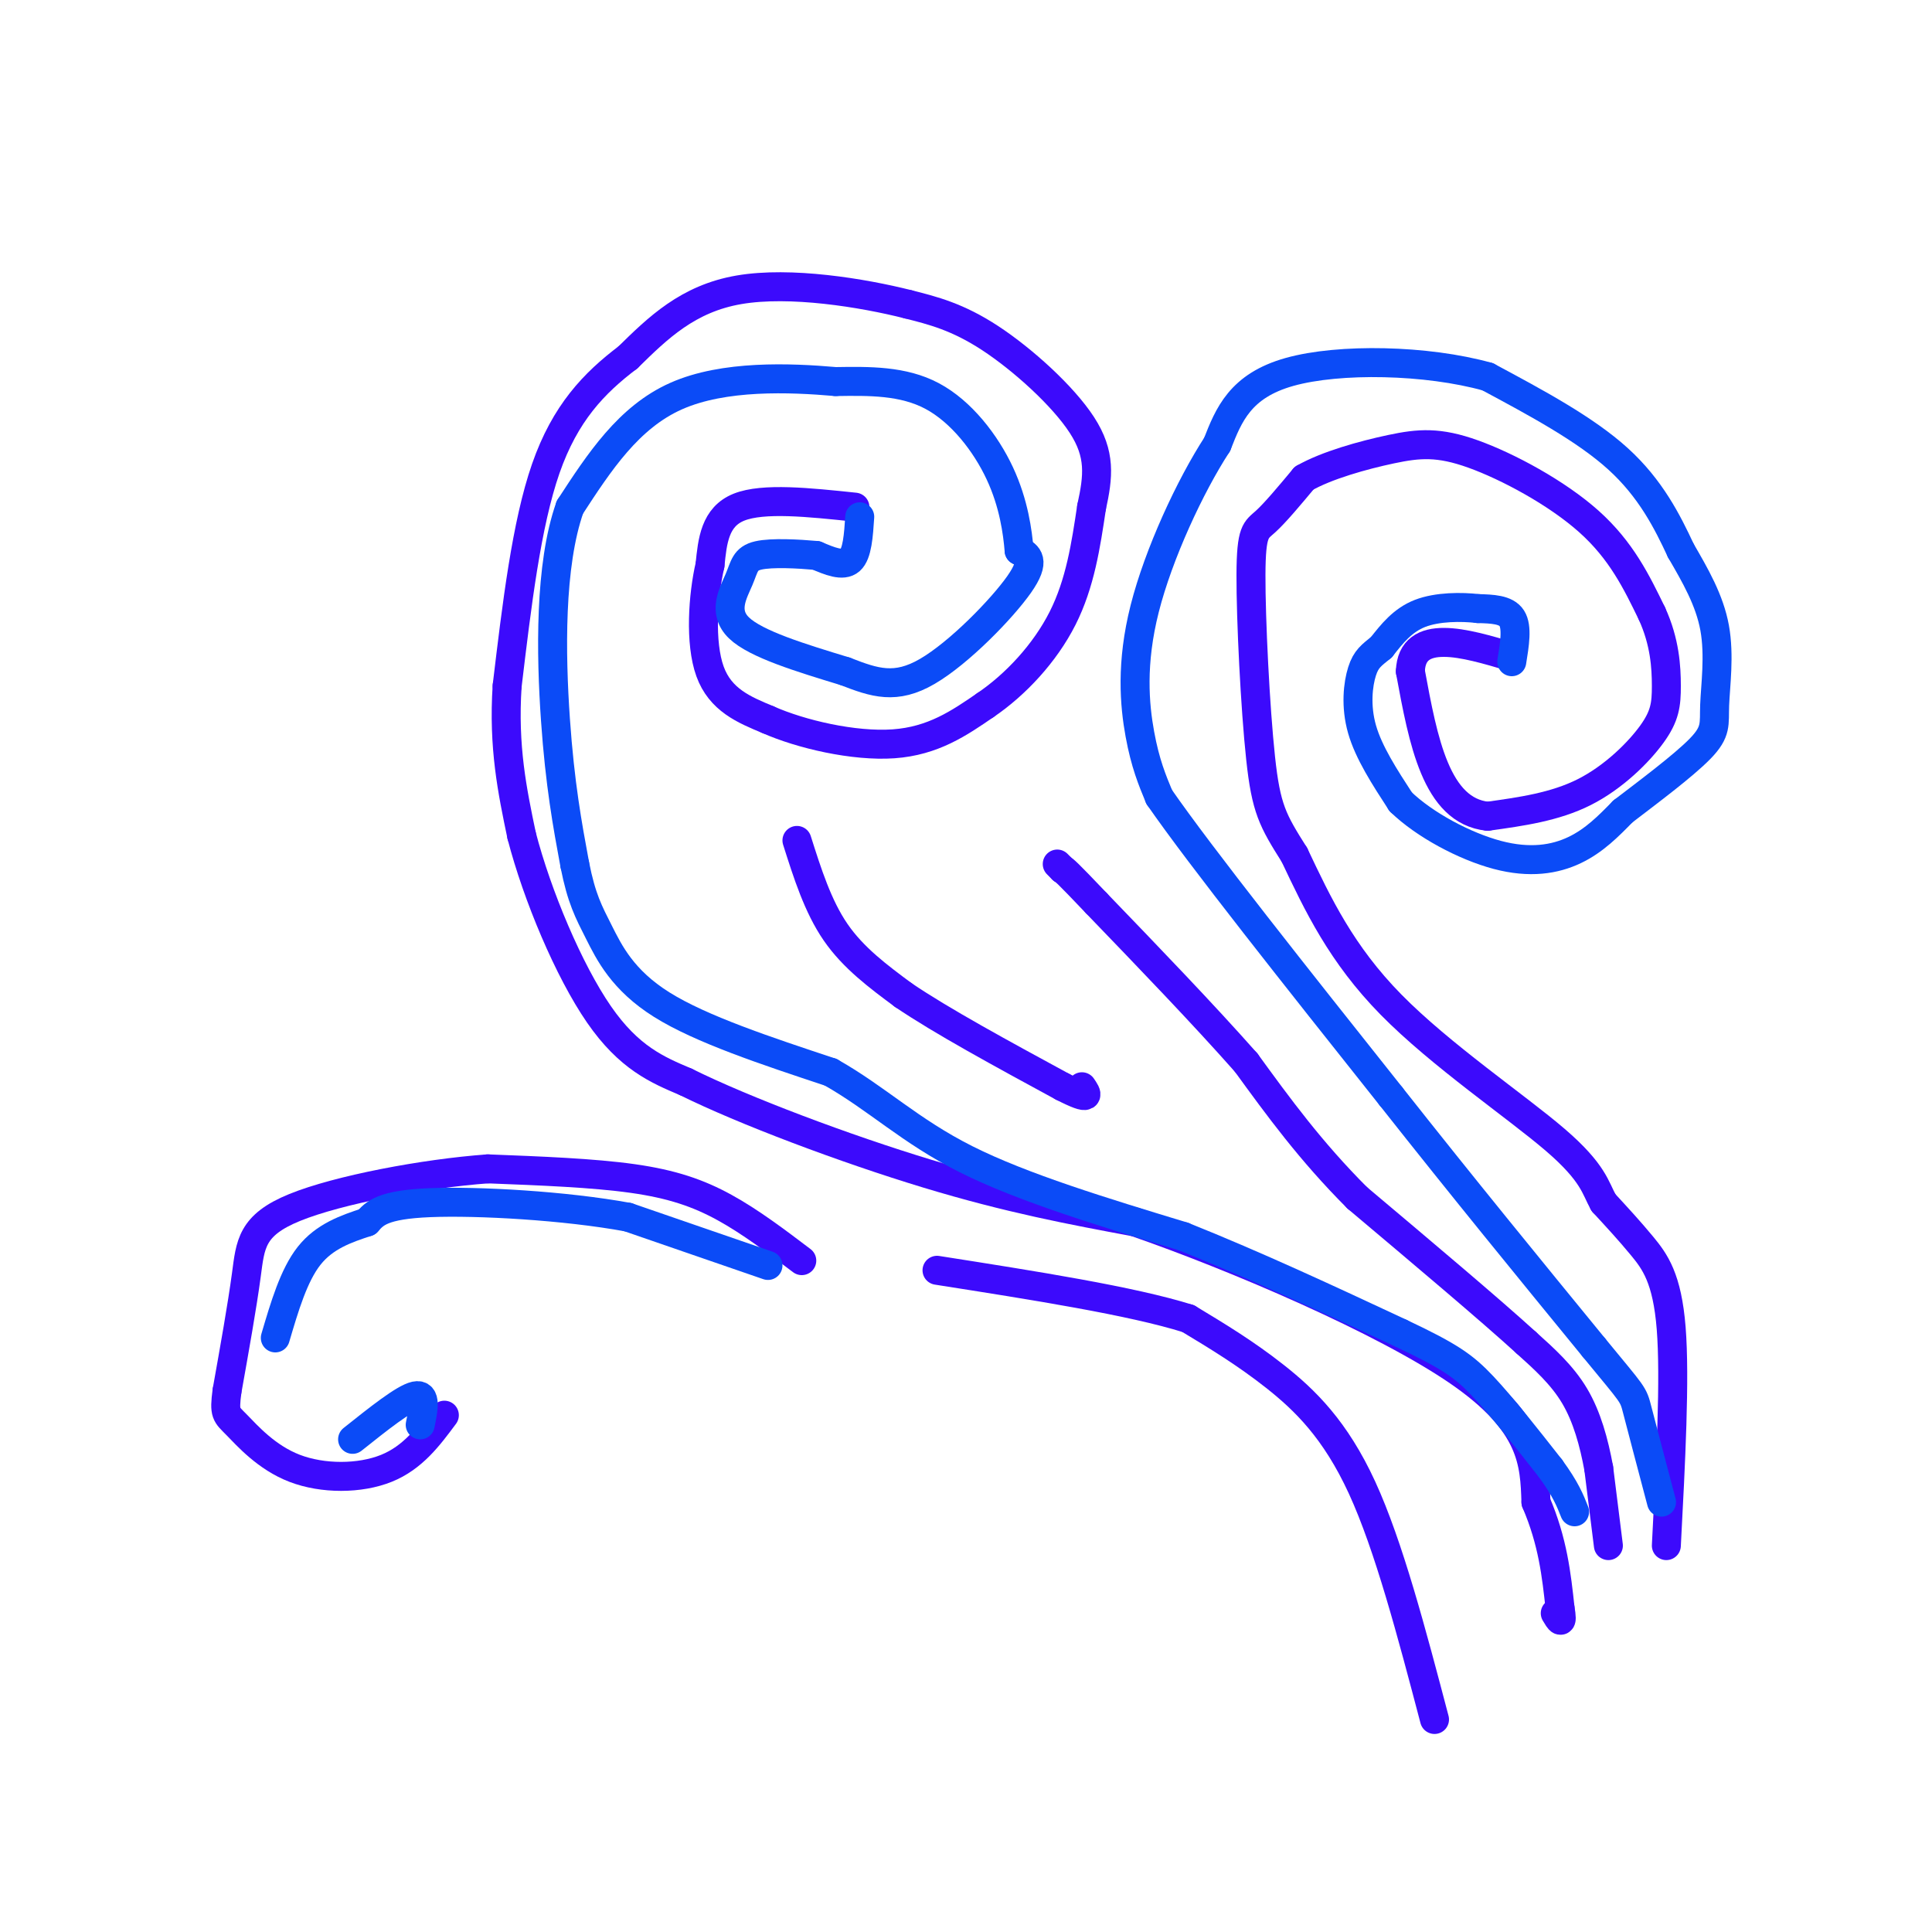 <svg viewBox='0 0 400 400' version='1.1' xmlns='http://www.w3.org/2000/svg' xmlns:xlink='http://www.w3.org/1999/xlink'><g fill='none' stroke='#3C0AFC' stroke-width='6' stroke-linecap='round' stroke-linejoin='round'><path d='M177,105c-9.500,-1.000 -19.000,-2.000 -24,0c-5.000,2.000 -5.500,7.000 -6,12'/><path d='M147,117c-1.467,6.311 -2.133,16.089 0,22c2.133,5.911 7.067,7.956 12,10'/><path d='M159,149c6.800,3.022 17.800,5.578 26,5c8.200,-0.578 13.600,-4.289 19,-8'/><path d='M204,146c6.244,-4.222 12.356,-10.778 16,-18c3.644,-7.222 4.822,-15.111 6,-23'/><path d='M226,105c1.405,-6.417 1.917,-10.958 -2,-17c-3.917,-6.042 -12.262,-13.583 -19,-18c-6.738,-4.417 -11.869,-5.708 -17,-7'/><path d='M188,63c-9.400,-2.378 -24.400,-4.822 -35,-3c-10.600,1.822 -16.800,7.911 -23,14'/><path d='M130,74c-7.000,5.289 -13.000,11.511 -17,23c-4.000,11.489 -6.000,28.244 -8,45'/><path d='M105,142c-0.833,12.667 1.083,21.833 3,31'/><path d='M108,173c3.222,12.422 9.778,27.978 16,37c6.222,9.022 12.111,11.511 18,14'/><path d='M142,224c12.000,5.956 33.000,13.844 50,19c17.000,5.156 30.000,7.578 43,10'/><path d='M235,253c20.867,7.244 51.533,20.356 67,31c15.467,10.644 15.733,18.822 16,27'/><path d='M318,311c3.500,8.167 4.250,15.083 5,22'/><path d='M323,333c0.667,3.833 -0.167,2.417 -1,1'/><path d='M345,320c0.911,-17.311 1.822,-34.622 1,-45c-0.822,-10.378 -3.378,-13.822 -6,-17c-2.622,-3.178 -5.311,-6.089 -8,-9'/><path d='M332,249c-1.714,-3.036 -2.000,-6.125 -10,-13c-8.000,-6.875 -23.714,-17.536 -34,-28c-10.286,-10.464 -15.143,-20.732 -20,-31'/><path d='M268,177c-4.536,-7.169 -5.876,-9.592 -7,-20c-1.124,-10.408 -2.033,-28.802 -2,-38c0.033,-9.198 1.010,-9.199 3,-11c1.990,-1.801 4.995,-5.400 8,-9'/><path d='M270,99c4.625,-2.649 12.188,-4.772 18,-6c5.812,-1.228 9.872,-1.561 17,1c7.128,2.561 17.322,8.018 24,14c6.678,5.982 9.839,12.491 13,19'/><path d='M342,127c2.713,5.906 2.995,11.171 3,15c0.005,3.829 -0.268,6.223 -3,10c-2.732,3.777 -7.923,8.936 -14,12c-6.077,3.064 -13.038,4.032 -20,5'/><path d='M308,169c-5.333,-0.556 -8.667,-4.444 -11,-10c-2.333,-5.556 -3.667,-12.778 -5,-20'/><path d='M292,139c0.156,-4.578 3.044,-6.022 7,-6c3.956,0.022 8.978,1.511 14,3'/><path d='M297,356c-4.733,-17.978 -9.467,-35.956 -15,-48c-5.533,-12.044 -11.867,-18.156 -18,-23c-6.133,-4.844 -12.067,-8.422 -18,-12'/><path d='M246,273c-11.667,-3.667 -31.833,-6.833 -52,-10'/><path d='M166,261c-5.311,-4.022 -10.622,-8.044 -16,-11c-5.378,-2.956 -10.822,-4.844 -19,-6c-8.178,-1.156 -19.089,-1.578 -30,-2'/><path d='M101,242c-13.143,0.952 -31.000,4.333 -40,8c-9.000,3.667 -9.143,7.619 -10,14c-0.857,6.381 -2.429,15.190 -4,24'/><path d='M47,288c-0.628,4.788 -0.199,4.758 2,7c2.199,2.242 6.169,6.758 12,9c5.831,2.242 13.523,2.212 19,0c5.477,-2.212 8.738,-6.606 12,-11'/><path d='M333,320c0.000,0.000 -2.000,-16.000 -2,-16'/><path d='M331,304c-0.978,-5.333 -2.422,-10.667 -5,-15c-2.578,-4.333 -6.289,-7.667 -10,-11'/><path d='M316,278c-7.500,-6.833 -21.250,-18.417 -35,-30'/><path d='M281,248c-9.667,-9.667 -16.333,-18.833 -23,-28'/><path d='M258,220c-9.000,-10.167 -20.000,-21.583 -31,-33'/><path d='M227,187c-6.333,-6.667 -6.667,-6.833 -7,-7'/><path d='M220,180c-1.333,-1.333 -1.167,-1.167 -1,-1'/><path d='M165,174c2.167,6.833 4.333,13.667 8,19c3.667,5.333 8.833,9.167 14,13'/><path d='M187,206c7.833,5.333 20.417,12.167 33,19'/><path d='M220,225c6.167,3.167 5.083,1.583 4,0'/></g>
<g fill='none' stroke='#0B4BF7' stroke-width='6' stroke-linecap='round' stroke-linejoin='round'><path d='M313,137c0.583,-3.583 1.167,-7.167 0,-9c-1.167,-1.833 -4.083,-1.917 -7,-2'/><path d='M306,126c-3.400,-0.400 -8.400,-0.400 -12,1c-3.600,1.400 -5.800,4.200 -8,7'/><path d='M286,134c-2.048,1.679 -3.167,2.375 -4,5c-0.833,2.625 -1.381,7.179 0,12c1.381,4.821 4.690,9.911 8,15'/><path d='M290,166c4.929,4.774 13.250,9.208 20,11c6.750,1.792 11.929,0.940 16,-1c4.071,-1.940 7.036,-4.970 10,-8'/><path d='M336,168c5.011,-3.841 12.539,-9.442 16,-13c3.461,-3.558 2.855,-5.073 3,-9c0.145,-3.927 1.041,-10.265 0,-16c-1.041,-5.735 -4.021,-10.868 -7,-16'/><path d='M348,114c-2.778,-5.956 -6.222,-12.844 -13,-19c-6.778,-6.156 -16.889,-11.578 -27,-17'/><path d='M308,78c-12.644,-3.533 -30.756,-3.867 -41,-1c-10.244,2.867 -12.622,8.933 -15,15'/><path d='M252,92c-5.607,8.619 -12.125,22.667 -15,34c-2.875,11.333 -2.107,19.952 -1,26c1.107,6.048 2.554,9.524 4,13'/><path d='M240,165c8.667,12.500 28.333,37.250 48,62'/><path d='M288,227c15.000,19.000 28.500,35.500 42,52'/><path d='M330,279c8.311,10.133 8.089,9.467 9,13c0.911,3.533 2.956,11.267 5,19'/><path d='M178,107c-0.250,3.833 -0.500,7.667 -2,9c-1.500,1.333 -4.250,0.167 -7,-1'/><path d='M169,115c-3.628,-0.327 -9.199,-0.644 -12,0c-2.801,0.644 -2.831,2.250 -4,5c-1.169,2.750 -3.477,6.643 0,10c3.477,3.357 12.738,6.179 22,9'/><path d='M175,139c6.119,2.381 10.417,3.833 17,0c6.583,-3.833 15.452,-12.952 19,-18c3.548,-5.048 1.774,-6.024 0,-7'/><path d='M211,114c-0.310,-3.786 -1.083,-9.750 -4,-16c-2.917,-6.250 -7.976,-12.786 -14,-16c-6.024,-3.214 -13.012,-3.107 -20,-3'/><path d='M173,79c-9.467,-0.822 -23.133,-1.378 -33,3c-9.867,4.378 -15.933,13.689 -22,23'/><path d='M118,105c-4.267,12.022 -3.933,30.578 -3,44c0.933,13.422 2.467,21.711 4,30'/><path d='M119,179c1.393,7.083 2.875,9.792 5,14c2.125,4.208 4.893,9.917 13,15c8.107,5.083 21.554,9.542 35,14'/><path d='M172,222c9.667,5.467 16.333,12.133 28,18c11.667,5.867 28.333,10.933 45,16'/><path d='M245,256c15.000,6.000 30.000,13.000 45,20'/><path d='M290,276c10.156,4.800 13.044,6.800 17,11c3.956,4.200 8.978,10.600 14,17'/><path d='M321,304c3.167,4.333 4.083,6.667 5,9'/><path d='M87,295c0.667,-3.250 1.333,-6.500 -1,-6c-2.333,0.500 -7.667,4.750 -13,9'/><path d='M159,262c0.000,0.000 -29.000,-10.000 -29,-10'/><path d='M130,252c-13.044,-2.400 -31.156,-3.400 -41,-3c-9.844,0.400 -11.422,2.200 -13,4'/><path d='M76,253c-4.378,1.422 -8.822,2.978 -12,7c-3.178,4.022 -5.089,10.511 -7,17'/></g>
</svg>